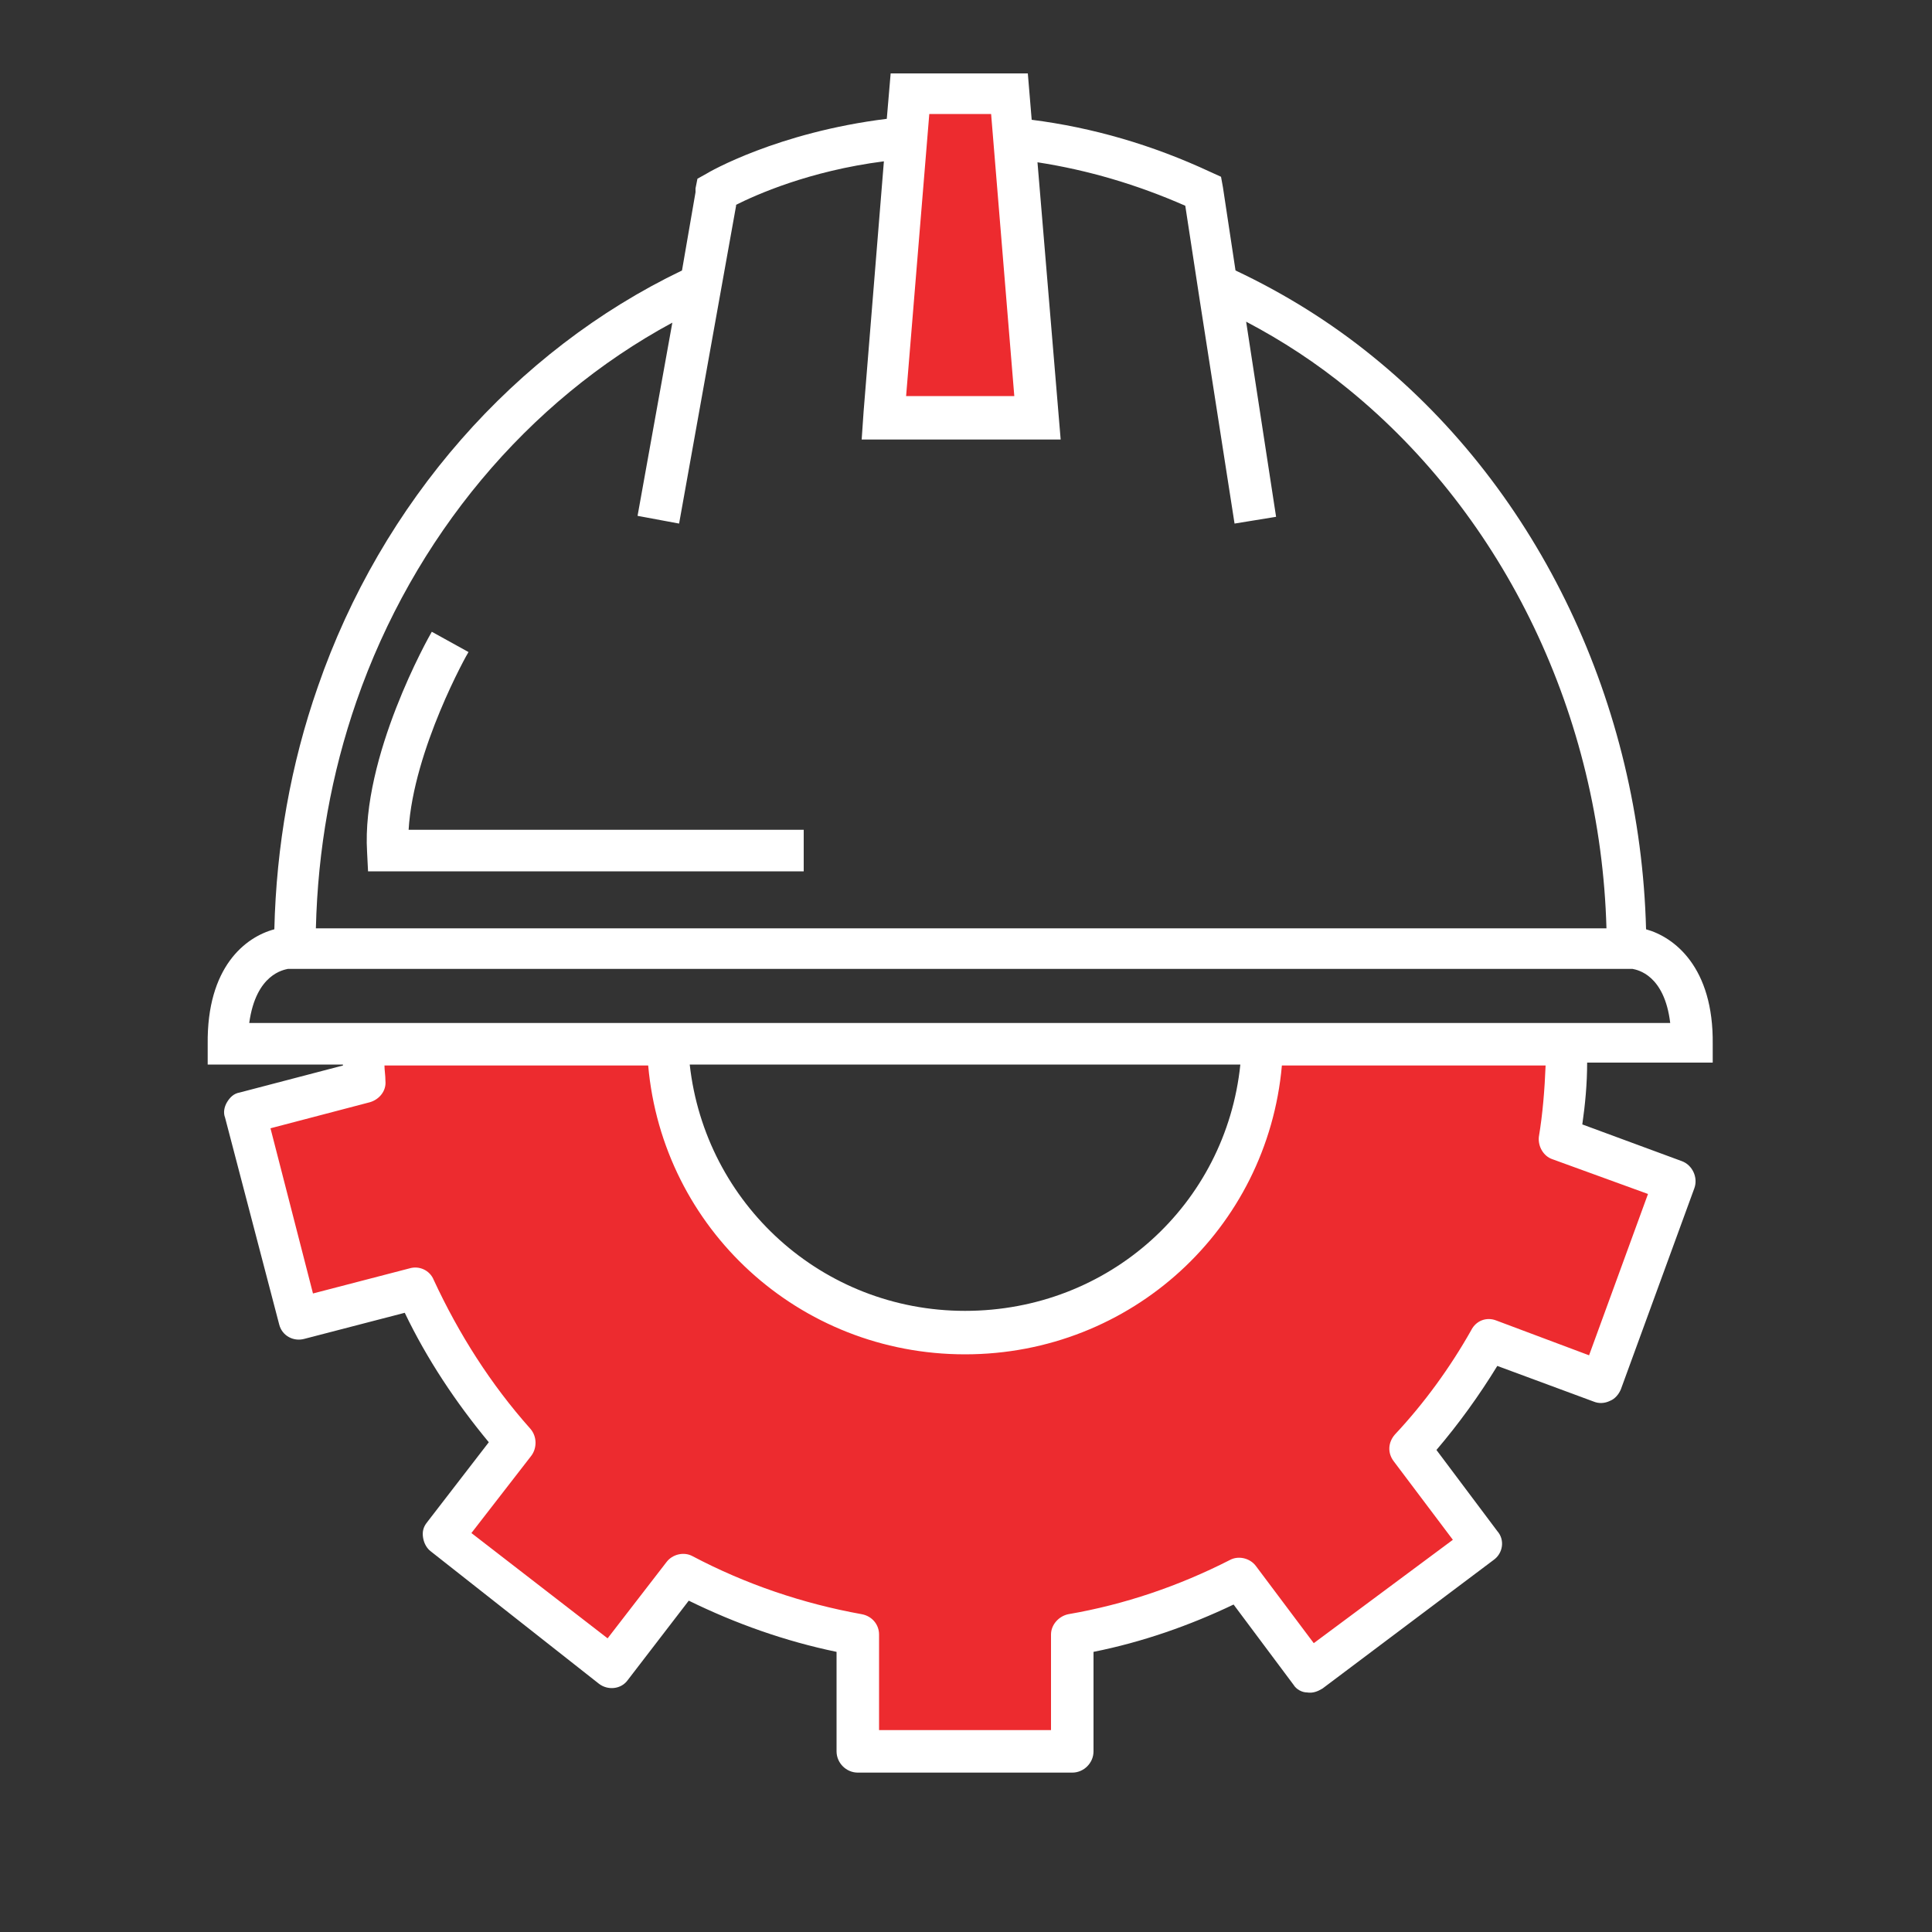 <?xml version="1.0" encoding="utf-8"?>
<!-- Generator: Adobe Illustrator 23.0.1, SVG Export Plug-In . SVG Version: 6.00 Build 0)  -->
<svg version="1.1" id="Layer_1" xmlns="http://www.w3.org/2000/svg" xmlns:xlink="http://www.w3.org/1999/xlink" x="0px" y="0px"
	 viewBox="0 0 200 200" style="enable-background:new 0 0 200 200;" xml:space="preserve">
<rect x="0" y="0" width="200" height="200" fill="#333333" stroke="none"/>
<style type="text/css">
	.st0{fill:#ED2B2F;}
	.st1{fill:#FFFFFF;}
</style>
<polygon class="st0" points="107.3,43.2 104.6,9.7 99.4,9.7 94.2,9.7 91.4,43.2 "/>
<g>
	<path class="st1" d="M83.2,90.2H38.1l-0.1-2c-0.6-9.9,6.4-22.3,6.7-22.8l3.8,2.1c-0.1,0.1-5.7,10.1-6.2,18.4h40.9V90.2z"/>
</g>
<path class="st0" d="M162.3,108h-31.6c-0.5,16.6-14.1,29.9-30.8,29.9c-16.7,0-30.3-13.3-30.8-29.9H37.6c0,1.3,0.1,2.6,0.1,3.9
	l-12.4,3.2l5.6,21.4l12.1-3.2c2.6,5.8,6.1,11.2,10.3,15.9l-7.5,9.7l17.5,13.5l7.4-9.6c5.6,3,11.7,5.1,18.1,6.3v12.1H111v-12.1
	c6.1-1.1,11.9-3.1,17.3-5.8l7.3,9.7l17.7-13.3l-7.4-9.9c3.1-3.4,5.9-7.2,8.2-11.2l11.7,4.3l7.6-20.8l-11.9-4.4
	C162,114.8,162.3,111.4,162.3,108z"/>
<path class="st1" d="M177.3,110.2l0-2.1c0.1-8-4-11.1-6.9-11.9c-0.6-23.2-11-45.3-28.3-59.3c-4.3-3.5-9.1-6.5-14.2-8.9l-1.3-8.6h0
	l-0.2-1.1l-1.1-0.5c-6-2.8-12.2-4.6-18.5-5.4l-0.4-4.8H92.2l-0.4,4.7c-11.3,1.4-18.4,5.5-18.7,5.7l-0.9,0.5l-0.2,1h0L72,19.9
	L70.6,28c-17.3,8.3-31.1,24-37.7,43.1c-2.8,8-4.3,16.5-4.5,25.1c-3,0.8-7,3.9-6.9,11.9l0,2.1h14c0,0,0,0.1,0,0.1l-10.7,2.8
	c-0.6,0.1-1,0.5-1.3,1c-0.3,0.5-0.4,1.1-0.2,1.6l5.6,21.4c0.3,1.2,1.5,1.8,2.6,1.5l10.4-2.7c2.3,4.8,5.3,9.3,8.7,13.4l-6.4,8.3
	c-0.4,0.5-0.5,1-0.4,1.6c0.1,0.6,0.4,1.1,0.8,1.4L62,174.3c0.9,0.7,2.3,0.6,3-0.4l6.3-8.2c4.9,2.4,10,4.2,15.3,5.3v10.3
	c0,1.2,1,2.2,2.2,2.2H111c1.2,0,2.2-1,2.2-2.2v-10.3c5-1,9.9-2.7,14.5-4.9l6.2,8.3c0.3,0.5,0.9,0.8,1.4,0.8c0.6,0.1,1.1-0.1,1.6-0.4
	l17.7-13.3c1-0.7,1.2-2.1,0.4-3l-6.3-8.4c2.3-2.7,4.4-5.6,6.3-8.7l10,3.7c0.5,0.2,1.1,0.2,1.7-0.1c0.5-0.2,0.9-0.7,1.1-1.2l7.6-20.8
	c0.4-1.1-0.2-2.4-1.3-2.8l-10.3-3.8c0.3-2.1,0.5-4.2,0.5-6.4H177.3z M96.2,11.8h6.4L105,41H93.8L96.2,11.8z M36.9,72.6
	c5.9-17,17.7-31.1,32.7-39.2l-3.6,20l4.3,0.8l5.9-32.9l0-0.1c2-1,7.5-3.5,15.3-4.5l-2.1,25.9l-0.2,2.9h0h20.6l-2.4-28.7
	c5.2,0.8,10.3,2.3,15.3,4.5l1.5,9.8l0,0l3.6,23.1l4.3-0.7l-3.1-20.2c3.8,2,7.3,4.3,10.6,7c16.2,13.2,26.1,33.9,26.7,55.8H32.7
	C32.9,87.9,34.3,80.1,36.9,72.6z M29.8,100.3H169c0.5,0.1,3.3,0.6,3.9,5.6h-10.6h-31.6H69.2H37.6H25.8
	C26.5,100.8,29.4,100.4,29.8,100.3z M128.4,110.2c-1.5,14.5-13.6,25.5-28.5,25.5c-14.8,0-26.9-11.1-28.5-25.5H128.4z M160.7,120
	l9.9,3.6l-6.1,16.7l-9.6-3.6c-1-0.4-2.1,0-2.6,1c-2.2,3.9-4.9,7.6-7.9,10.8c-0.7,0.8-0.8,1.9-0.1,2.8l6.1,8.1L136,170.1l-6-8
	c-0.6-0.8-1.8-1.1-2.7-0.6c-5.3,2.7-10.9,4.6-16.7,5.6c-1,0.2-1.8,1.1-1.8,2.1v9.9H91v-9.9c0-1-0.7-1.9-1.8-2.1
	c-6.1-1.1-12-3.1-17.5-6c-0.9-0.5-2.1-0.2-2.7,0.6l-6.1,7.9l-14.1-10.9l6.2-8c0.6-0.8,0.6-2-0.1-2.8c-4.1-4.6-7.4-9.8-10-15.4
	c-0.4-1-1.5-1.5-2.5-1.2l-10,2.6L28,116.8l10.3-2.7c1-0.3,1.7-1.2,1.6-2.2c0-0.6-0.1-1.1-0.1-1.6h27.3c1.5,16.9,15.6,29.9,32.8,29.9
	c17.2,0,31.3-13,32.8-29.9h27.3c-0.1,2.5-0.3,5-0.7,7.4C159.2,118.7,159.8,119.7,160.7,120z"/>
<g>
	<path class="st0" d="M99.9,152.9c-20.2,0-38.8-14.1-44.1-33.6l4.2-1.1c4.8,17.6,21.6,30.4,39.9,30.4V152.9z"/>
</g>
</svg>
